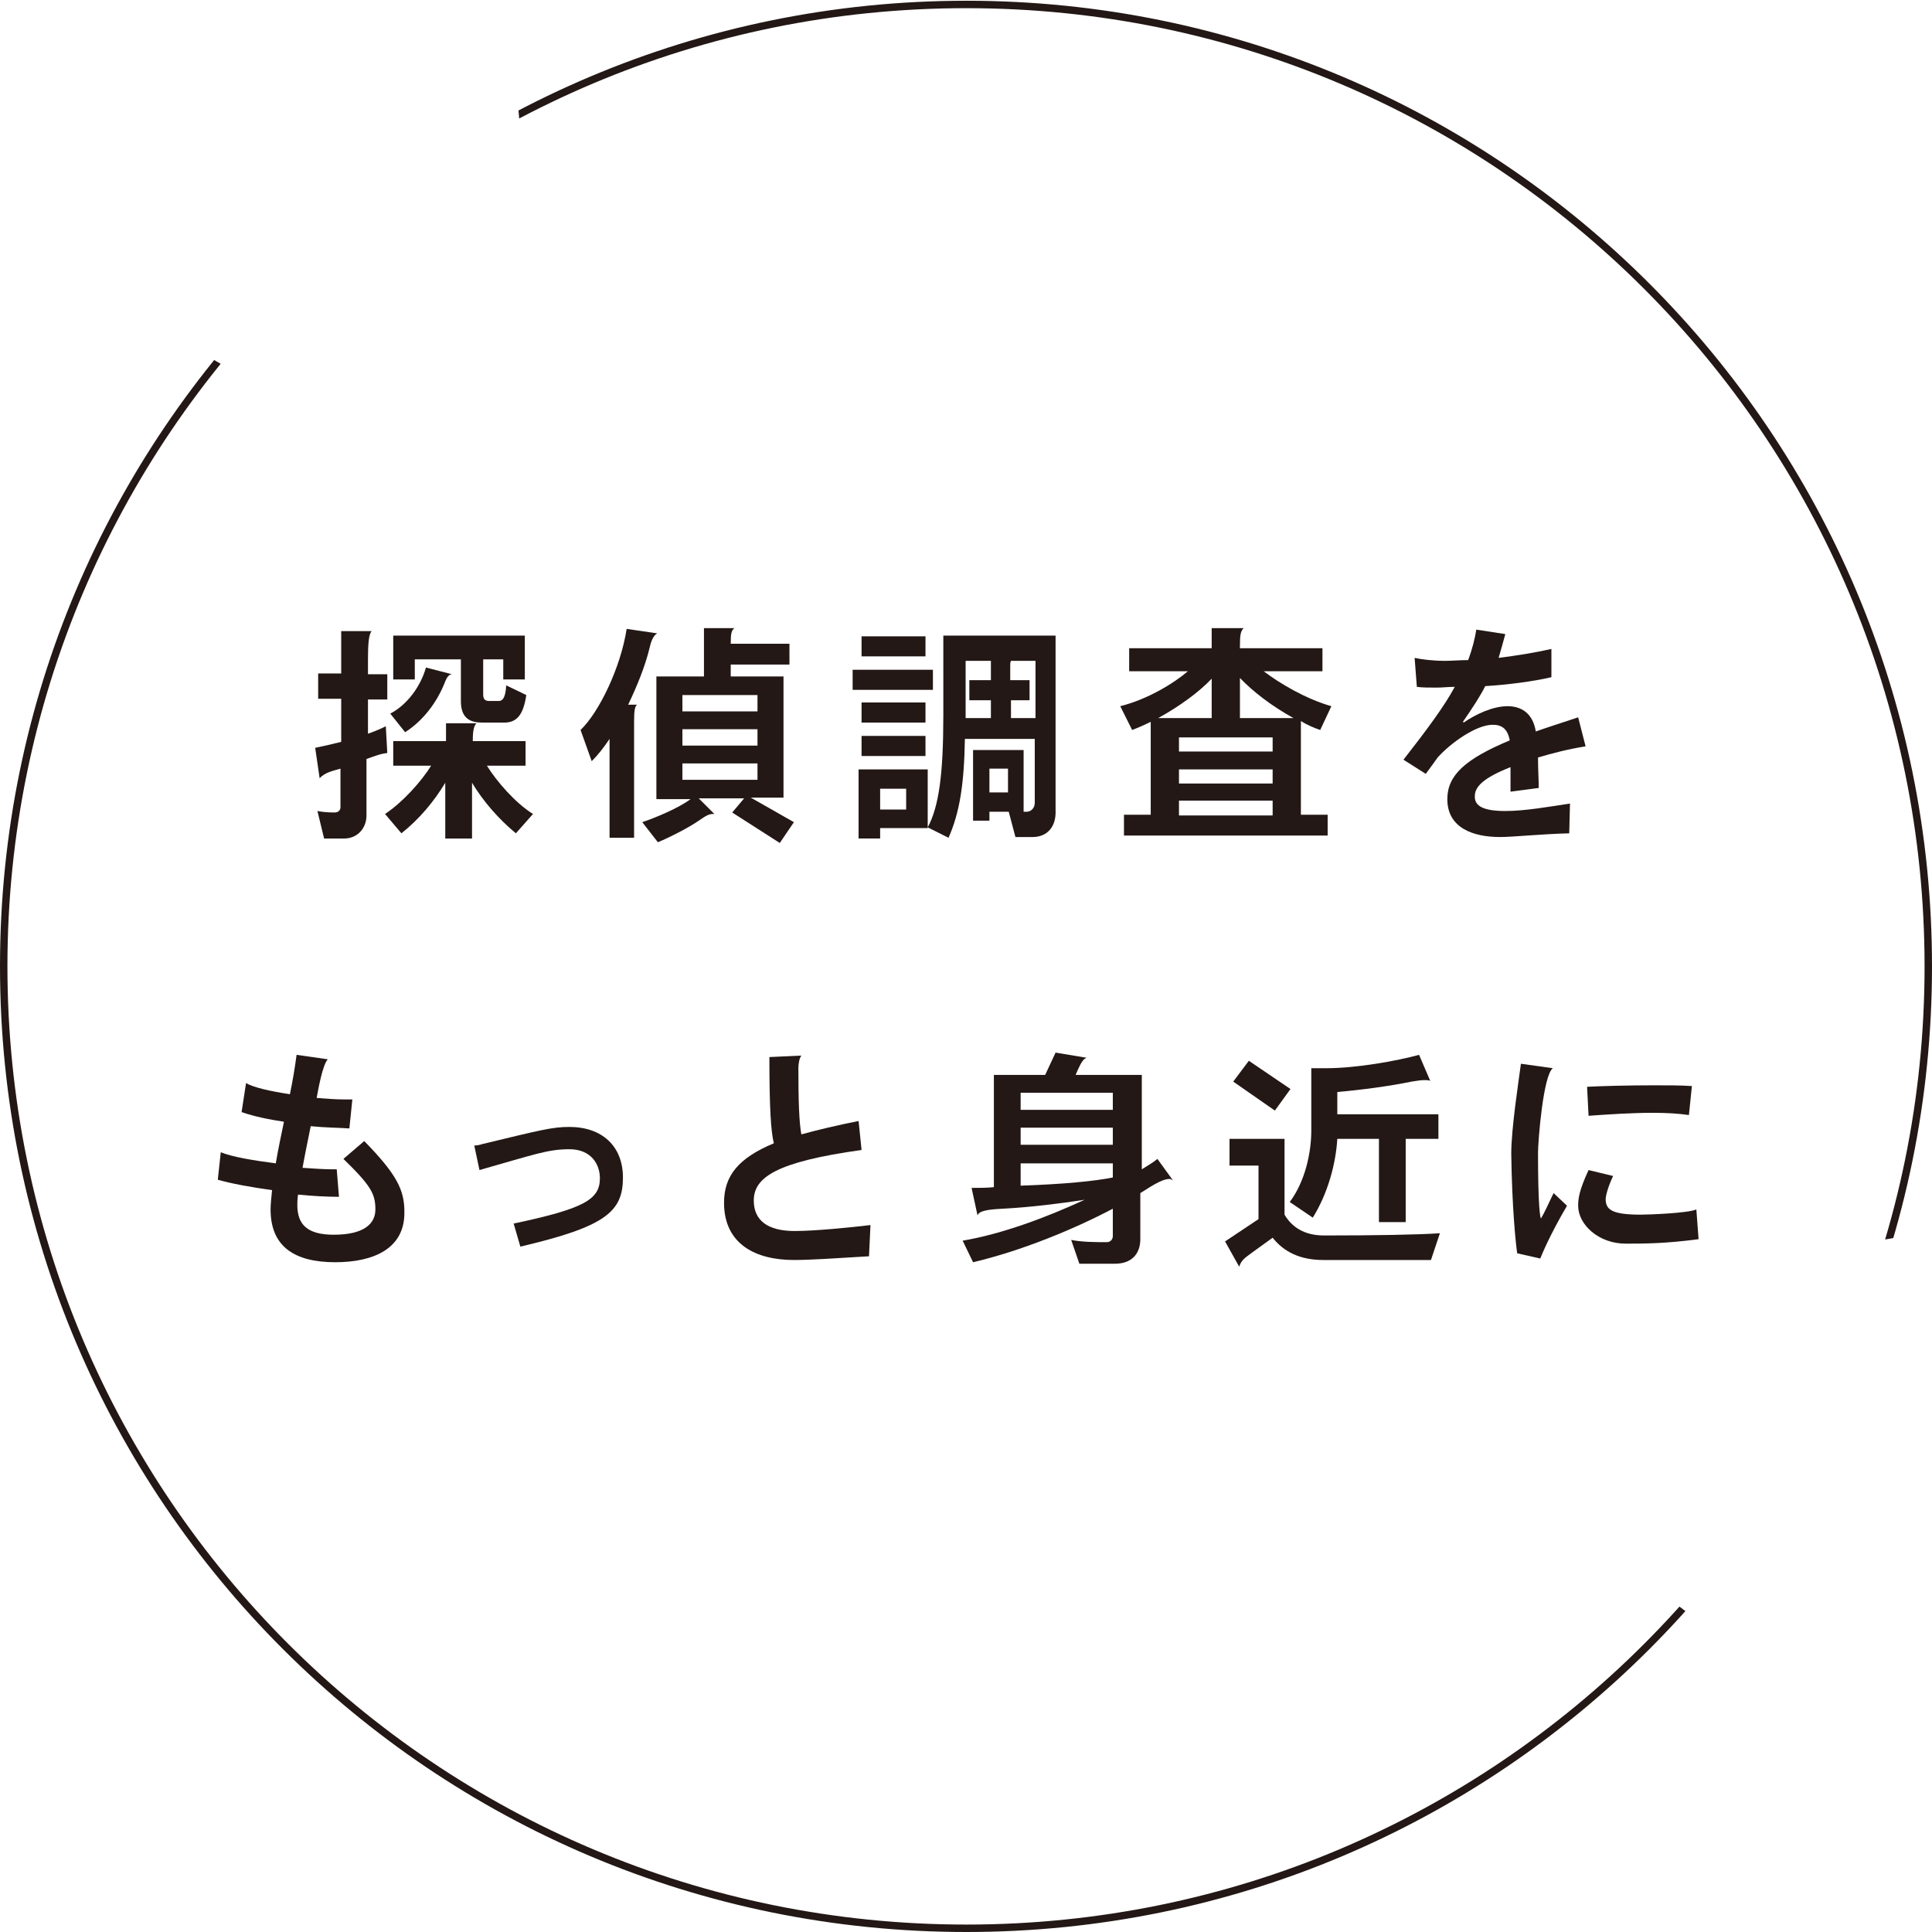 <?xml version="1.0" encoding="utf-8"?>
<!-- Generator: Adobe Illustrator 26.3.1, SVG Export Plug-In . SVG Version: 6.00 Build 0)  -->
<svg version="1.1" id="b" xmlns="http://www.w3.org/2000/svg" xmlns:xlink="http://www.w3.org/1999/xlink" x="0px" y="0px"
	 viewBox="0 0 259.9 259.9" style="enable-background:new 0 0 259.9 259.9;" xml:space="preserve">
<style type="text/css">
	.st0{fill:#231815;}
	.st1{clip-path:url(#SVGID_00000013167794878233079010000018263872837045338757_);}
	.st2{fill:none;stroke:#231815;stroke-miterlimit:10;}
</style>
<g id="c">
	<g>
		<g>
			<path class="st0" d="M49.3,102.1v7.6c0,1.7-1.2,3.1-3,3.1h-2.7l-0.9-3.7c0.5,0.1,1.3,0.2,2.3,0.2c0.5,0,0.8-0.3,0.8-0.7v-5.2
				c-1,0.3-2.1,0.5-2.8,1.3l-0.6-4.1c1-0.2,2.3-0.5,3.5-0.8v-5.8h-3.1v-3.4h3.1v-5.7h4.1c-0.4,0.4-0.5,1.8-0.5,3.8v2h2.6v3.4h-2.6
				v4.6c0.9-0.3,1.8-0.7,2.4-1l0.2,3.6C51.1,101.4,50.2,101.8,49.3,102.1L49.3,102.1z M69.4,112.1c-2.3-1.9-4.4-4.3-5.9-6.8v7.5
				h-3.6v-7.5c-1.5,2.5-3.5,4.9-5.9,6.8l-2.2-2.6c2.4-1.6,4.9-4.4,6.2-6.5h-5.1v-3.3h7.1v-2.4h4.1c-0.3,0.3-0.5,0.8-0.5,2.4h7.1v3.3
				h-5.2c1.3,2.1,3.8,5,6.2,6.5L69.4,112.1L69.4,112.1z M59.8,91.9c-1,2.5-2.8,5-5.3,6.6l-2-2.5c2.3-1.2,4.1-3.7,4.8-6.2l3.5,0.9
				C60.4,90.7,60.1,91.1,59.8,91.9L59.8,91.9z M67.6,97.2h-2.8c-1.8,0-2.8-0.8-2.8-2.9v-5.6h-6.2v2.7h-2.9v-5.9h17.7v5.9h-2.9v-2.7
				H65v4.7c0,0.6,0.2,0.9,0.8,0.9h1.3c0.5,0,0.9-0.4,1-2.1l2.7,1.3C70.4,96.2,69.5,97.3,67.6,97.2L67.6,97.2z"/>
			<path class="st0" d="M87.4,87.1c-0.6,2.5-1.7,5.2-2.9,7.7h1.2c-0.3,0.2-0.4,0.8-0.4,2.3v15.6H82V99.4c-0.8,1.2-1.6,2.2-2.4,3
				l-1.5-4.2c2.5-2.4,5.4-8.4,6.2-13.6l4.1,0.6C87.9,85.5,87.6,86.2,87.4,87.1L87.4,87.1z M104.9,113.4l-6.4-4.1l1.6-1.9h-6.1
				l2.1,2.1c-0.1,0-0.1,0-0.2,0c-0.5,0-0.9,0.2-1.9,0.9c-1.3,0.9-3.8,2.2-5.5,2.9l-2.1-2.7c1.8-0.6,4.9-1.9,6.5-3.1h-4.6V91h6.4
				v-6.5h4.1c-0.4,0.3-0.5,0.7-0.5,2.1h7.9v2.8h-7.9V91h7.1v16.3h-4.4l5.8,3.3L104.9,113.4L104.9,113.4z M101.9,93.5H91.8v2.2h10.1
				V93.5z M101.9,98.1H91.8v2.2h10.1V98.1z M101.9,102.7H91.8v2.2h10.1V102.7z"/>
			<path class="st0" d="M114.7,92.8v-2.7h10.8v2.7H114.7z M118.4,111.5v1.3h-2.9v-9.3h9.3v7.9H118.4L118.4,111.5z M115.9,88.3v-2.7
				h8.6v2.7H115.9z M115.9,97.2v-2.7h8.6v2.7H115.9z M115.9,101.7V99h8.6v2.7H115.9z M121.9,106.1h-3.5v2.8h3.5V106.1z M138.9,112.6
				h-2.3l-0.9-3.4h-2.6v1.2h-2.2v-9.5h6.8v8.3H137c0.3,0,0.7,0,1.1,0c0.6,0,1.1-0.5,1.1-1.2v-8.6h-9.4c-0.1,6.1-0.7,9.9-2.2,13.3
				l-2.8-1.4c1.5-2.8,2.1-7.1,2.1-15.1V85.5h15.1V109C142.1,111.2,140.9,112.6,138.9,112.6L138.9,112.6z M133.3,94.2h-2.9v-2.7h2.9
				v-2.6h-3.4v7.7h3.4V94.2L133.3,94.2z M135.6,103.4h-2.5v3.2h2.5V103.4z M139.2,88.9H136c-0.1,0.2-0.1,0.4-0.1,0.7v1.9h2.6v2.7
				H136v2.4h3.3V88.9L139.2,88.9z"/>
			<path class="st0" d="M177.6,98.2c-0.9-0.3-1.8-0.7-2.6-1.2v12.6h3.6v2.8h-27.4v-2.8h3.6V97.1c-0.8,0.4-1.7,0.8-2.5,1.1l-1.6-3.2
				c3.6-0.9,7.1-3,9.1-4.7h-7.9v-3.1H163v-2.7h4.3c-0.4,0.4-0.5,0.9-0.5,2.4v0.3h11.1v3.1h-7.9c2.1,1.6,5.6,3.7,9.1,4.7L177.6,98.2
				L177.6,98.2z M163,91.3c-1.7,1.8-4.3,3.7-7.2,5.3h7.2V91.3z M171.2,99.2h-12.6v1.9h12.6V99.2z M171.2,103.5h-12.6v1.9h12.6V103.5
				z M171.2,107.7h-12.6v2h12.6C171.2,109.7,171.2,107.7,171.2,107.7z M166.8,91.2v5.4h7.2C171.1,95,168.5,93,166.8,91.2z"/>
			<path class="st0" d="M206.9,101.9c0,1.5,0.1,3.2,0.1,4.1l-3.8,0.5c0-0.7,0-2.1,0-3.3c-3.8,1.5-4.8,2.7-4.8,3.9v0.1
				c0,1.2,1.1,1.9,4.1,1.9c2.7,0,6-0.6,8.7-1l-0.1,4c-3.8,0.1-7.6,0.5-9.3,0.5c-3.6,0-7.1-1.2-7.1-5.1c0-3.2,2.4-5.4,8.4-7.9
				c-0.3-1.6-1.1-2.1-2.3-2.1c-2.2,0-5.6,2.4-7.4,4.4c-0.5,0.7-1,1.4-1.6,2.2l-3-1.9c3.2-4.1,5.5-7.2,6.9-9.8
				c-0.9,0-1.7,0.1-2.4,0.1c-1,0-2,0-2.7-0.1l-0.3-3.9c0.9,0.2,2.4,0.4,4.1,0.4c0.9,0,2-0.1,3.1-0.1c0.6-1.6,0.9-2.9,1.1-4.1
				l3.9,0.6c-0.3,1.1-0.6,2.2-0.9,3.2c2.4-0.3,4.9-0.7,7.1-1.2v3.8c-2.6,0.6-5.8,1-8.9,1.2c-0.7,1.4-1.7,2.9-3,4.8l0.1,0.1
				c1.6-1.1,3.9-2.2,5.9-2.2c1.8,0,3.4,0.9,3.8,3.4c1.7-0.6,3.6-1.2,5.7-1.9l1,3.9C210.8,100.8,208.6,101.4,206.9,101.9z"/>
			<path class="st0" d="M45.1,169.8c-5.6,0-8.7-2.2-8.7-7.1c0-0.7,0.1-1.6,0.2-2.6c-2.9-0.4-5.6-0.9-7.3-1.4l0.4-3.7
				c1.4,0.6,4.3,1.1,7.4,1.5c0.3-1.8,0.7-3.7,1.1-5.6c-2-0.3-4-0.7-5.7-1.3l0.6-3.9c1,0.6,3.3,1.1,5.9,1.5c0.4-1.9,0.7-3.8,0.9-5.3
				l4.2,0.6c-0.7,0.7-1.3,4.1-1.5,5.2c1.3,0.1,2.5,0.2,3.7,0.2c0.4,0,0.8,0,1.1,0l-0.4,3.9c-1.4-0.1-3.2-0.1-5.2-0.3
				c-0.4,2-0.8,3.9-1.1,5.6c1.5,0.1,2.9,0.2,4,0.2h0.6l0.3,3.7c-1.6,0-3.5-0.1-5.5-0.3c-0.1,0.6-0.1,1.1-0.1,1.4c0,2.6,1.3,4,4.9,4
				c4.1,0,5.6-1.5,5.6-3.4c0-2.1-0.6-3.2-4.3-6.8l2.8-2.4c4.4,4.5,5.4,6.6,5.4,9.5C54.5,168,50.2,169.8,45.1,169.8L45.1,169.8z"/>
			<path class="st0" d="M70,167.7l-0.9-3.1c9.4-2,11.6-3.2,11.6-6.1c0-1.9-1.2-3.9-4.1-3.9s-4.7,0.7-12.1,2.8l-0.7-3.3
				c0.4,0,0.8-0.1,1.1-0.2c7.9-1.9,9.4-2.3,11.7-2.3c4.4,0,7.2,2.6,7.2,6.8C83.8,163,81.5,165,70,167.7L70,167.7z"/>
			<path class="st0" d="M116.9,169c-5,0.3-7.9,0.5-10.1,0.5c-5.1,0-9.4-2.1-9.4-7.7c0-3.6,1.9-6,6.7-8c-0.4-1.6-0.6-4.8-0.6-11.6
				l4.3-0.2c-0.3,0.4-0.4,1.2-0.4,1.7c0,4.4,0.1,7.3,0.4,8.9c2.2-0.6,4.7-1.2,7.7-1.8l0.4,3.9c-11.5,1.6-14.5,3.7-14.5,6.8
				c0,2.7,1.9,4.1,5.5,4.1c2.8,0,7.7-0.5,10.2-0.8L116.9,169L116.9,169z"/>
			<path class="st0" d="M157.3,158.6c-1.1,0-2.9,1.3-3.9,1.9v6.2c0,2-1.2,3.3-3.4,3.3h-4.8l-1.1-3.2c1.5,0.3,3.4,0.3,4.8,0.3
				c0.5,0,0.8-0.4,0.8-0.8v-3.7c-5.3,2.8-12.4,5.7-18.8,7.2l-1.4-2.9c5.3-0.9,11.2-3.1,16.4-5.5c-3.3,0.5-7.2,1-11,1.2
				c-2.1,0.1-3.2,0.3-3.4,0.9l-0.8-3.7c1,0,2.1,0,3-0.1v-15.1h6.9l1.4-3l4.2,0.7c-0.4,0.1-0.7,0.5-1.2,1.6l-0.3,0.7h8.9v12.7
				c0.8-0.5,1.5-0.9,2.1-1.4l2.1,2.9C157.5,158.6,157.4,158.6,157.3,158.6L157.3,158.6z M149.7,147h-12.4v2.3h12.4V147z
				 M149.7,151.7h-12.4v2.3h12.4V151.7z M149.7,156.5h-12.4v3c5.8-0.2,9.9-0.6,12.4-1.1V156.5L149.7,156.5z"/>
			<path class="st0" d="M192.5,169.5H178c-3.1,0-5.3-1.1-6.8-3l-2.9,2.1c-0.8,0.6-1.3,0.9-1.6,1.8l-1.9-3.4l4.5-3v-7.2h-3.9v-3.6
				h7.4v10.2c1,1.7,2.7,2.8,5.3,2.8c6.9,0,12.7-0.1,15.6-0.3L192.5,169.5L192.5,169.5z M171.5,149.4l-5.6-3.9l2.1-2.8l5.6,3.8
				L171.5,149.4L171.5,149.4z M189.1,153.2v11.2h-3.6v-11.2h-5.6c-0.2,3.4-1.3,7.4-3.3,10.6l-3.1-2.1c2.1-2.8,2.9-6.7,2.9-9.6v-8.4
				h2c4.1,0,9.6-1,12.5-1.8l1.5,3.5c-0.2-0.1-0.5-0.1-0.8-0.1c-0.5,0-1,0.1-1.7,0.2c-2.9,0.6-6.6,1.1-10,1.4v3h13.6v3.3L189.1,153.2
				L189.1,153.2z"/>
			<path class="st0" d="M207.2,169.3l-3.1-0.7c-0.2-1.3-0.7-6.2-0.8-13.4c0-3.4,1-9.8,1.3-12.1l4.3,0.6c-1.3,0.9-2,9.8-2,11.4
				c0,7.3,0.3,8.8,0.4,8.8c0.5-0.8,1.1-2.2,1.7-3.4l1.8,1.7C208.4,166.3,207.5,168.6,207.2,169.3L207.2,169.3z M218.7,167.3
				c-3.7,0-6.4-2.6-6.4-5.1c0-0.9,0.1-2,1.4-4.8l3.3,0.8c-0.8,1.7-1,2.8-1,3.1c0,1.4,0.8,2.1,4.7,2.1c1.1,0,6.4-0.2,7.5-0.7l0.3,4
				C224,167.3,221.1,167.3,218.7,167.3L218.7,167.3z M227.2,150c-1.3-0.2-3-0.3-4.9-0.3c-2.7,0-5.8,0.2-8.6,0.4l-0.2-3.9
				c1.8-0.1,5.5-0.2,9.1-0.2c1.8,0,3.5,0,5,0.1L227.2,150L227.2,150z"/>
		</g>
		<g>
			<defs>
				<polygon id="SVGID_1_" points="12,38.6 50.3,61 72.8,49.7 67.8,-7.4 139.6,-18.4 264.6,16.5 295.9,159.2 218.5,173 200.6,196.9 
					242.1,228.4 220.7,278.4 88.5,309.9 -22,253.9 -52.7,143.9 				"/>
			</defs>
			<clipPath id="SVGID_00000116223098754743580120000009177694774735683232_">
				<use xlink:href="#SVGID_1_"  style="overflow:visible;"/>
			</clipPath>
			<g style="clip-path:url(#SVGID_00000116223098754743580120000009177694774735683232_);">
				<path class="st2" d="M259.4,130c0,71.5-57.9,129.4-129.4,129.4S0.5,201.5,0.5,130S58.5,0.6,130,0.6S259.4,58.5,259.4,130z"/>
			</g>
		</g>
	</g>
</g>
</svg>
